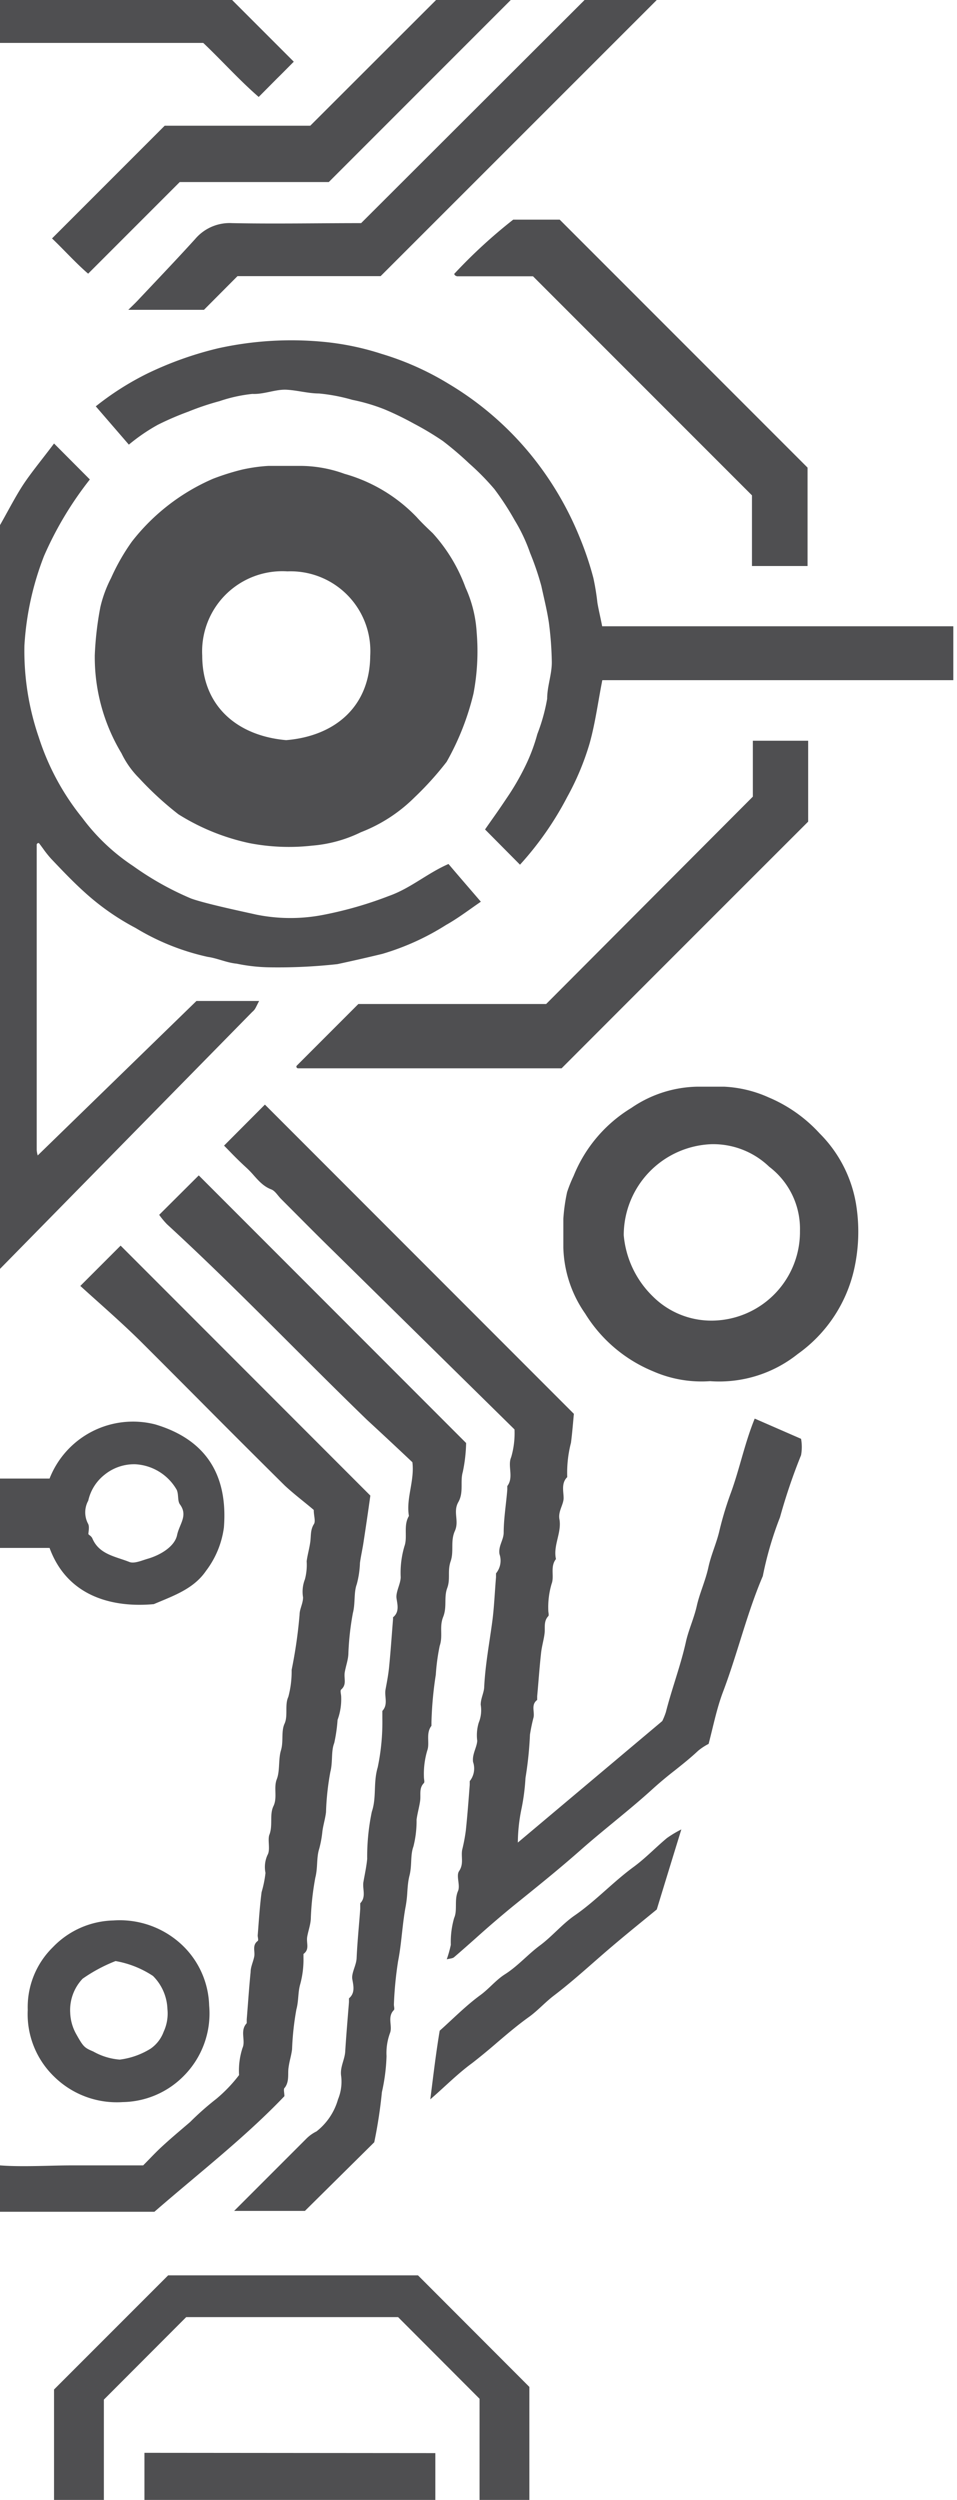 <svg width="72" height="188" viewBox="0 0 72 188" fill="none" xmlns="http://www.w3.org/2000/svg"><path fill-rule="evenodd" clip-rule="evenodd" d="M14.467 163.909c-.95.798-1.904 1.6-2.85 2.422H0v-3.488c1.142.087 2.4.058 3.64.029.612-.015 1.22-.029 1.805-.029h5.325c.15-.15.301-.306.456-.465.317-.327.646-.666.99-.98.516-.476 1.045-.927 1.573-1.377l.003-.002v-.001l.51-.435c.62-.619 1.276-1.2 1.967-1.739a11.054 11.054 0 001.717-1.793 5.523 5.523 0 01.26-2.043c.105-.231.084-.493.064-.762-.03-.377-.06-.766.252-1.096v-.283c.033-.399.063-.8.094-1.201v-.001c.06-.788.12-1.578.199-2.362 0-.242.075-.48.15-.718.046-.148.093-.296.122-.445.024-.126.015-.259.006-.392-.02-.28-.04-.561.255-.782.05-.036.034-.144.017-.253-.009-.056-.018-.112-.018-.16.02-.241.038-.483.056-.724.064-.845.128-1.69.238-2.536.14-.472.238-.956.293-1.445a2.176 2.176 0 01.152-1.348c.129-.219.113-.535.098-.843-.012-.24-.024-.475.033-.656.144-.352.146-.725.15-1.091.002-.379.005-.751.165-1.083.166-.344.157-.709.148-1.071-.008-.325-.016-.647.102-.95.133-.34.155-.738.178-1.139.02-.355.04-.713.137-1.034.096-.317.103-.645.11-.964.008-.372.016-.731.162-1.047.134-.29.136-.642.137-.994.001-.36.003-.72.145-1.016a7.332 7.332 0 00.25-2.032c.282-1.375.481-2.764.598-4.162 0-.2.061-.4.124-.607.067-.219.137-.446.137-.686a2.565 2.565 0 01.141-1.359c.117-.443.161-.901.13-1.358.034-.248.086-.494.139-.738.05-.237.101-.472.133-.708.018-.133.026-.262.034-.388.02-.323.04-.624.227-.937.105-.14.075-.365.04-.626-.02-.146-.04-.302-.04-.461-.252-.215-.517-.43-.788-.65-.456-.37-.93-.754-1.386-1.176a1111.569 1111.569 0 01-6.501-6.494h-.001v-.001l-.001-.001c-1.449-1.454-2.901-2.913-4.364-4.371-1.078-1.063-2.214-2.08-3.303-3.056h-.001l-.001-.001-.001-.001c-.413-.37-.82-.735-1.214-1.093l3.032-3.032 18.789 18.8a250.737 250.737 0 01-.51 3.478c-.037.254-.086.513-.134.769-.053.28-.104.556-.139.817a6.942 6.942 0 01-.239 1.598c-.127.348-.146.727-.166 1.12-.018.344-.036.698-.127 1.053a20.786 20.786 0 00-.337 2.988c0 .31-.077.62-.156.932-.042.171-.085.341-.116.514-.029.163-.019.319-.01.47.019.303.036.584-.261.845-.065.05-.044.192-.022.336.01.072.022.145.022.207a4.52 4.52 0 01-.272 1.739c-.04.585-.123 1.166-.25 1.738-.135.341-.153.725-.171 1.127-.016.342-.032.697-.122 1.047a19.766 19.766 0 00-.326 3.021c-.029.258-.085.51-.141.763-.05.225-.1.451-.131.682a7.981 7.981 0 01-.24 1.315c-.112.346-.134.714-.157 1.096-.02.351-.042.713-.136 1.078a20.77 20.77 0 00-.336 2.988c0 .317-.078.625-.156.935-.043.169-.086.338-.116.51-.029.162-.016.32-.004.473.026.308.049.591-.279.831v.272a7.062 7.062 0 01-.25 2.021c-.087.301-.114.613-.141.928-.027.312-.055.628-.141.941-.18.991-.29 1.993-.326 3-.027.239-.082.478-.136.717a6.647 6.647 0 00-.136.717c-.015.132-.017.268-.018.404-.005.357-.01.722-.254 1.052-.09.053-.07.219-.05.399.009.081.018.165.018.243-2.15 2.25-4.528 4.25-6.931 6.27v.001zM4.065 179.698V188h3.75v-7.542l6.194-6.205H29.95l6.129 6.14V188h3.748v-8.498l-8.378-8.389h-18.8l-8.585 8.585zM32.755 188H10.867v-3.542l21.886.021V188zM45.316 51.151h26.407v-4.053H45.305c-.057-.295-.114-.561-.168-.814-.07-.325-.135-.629-.19-.947a18.106 18.106 0 00-.304-1.869 23.707 23.707 0 00-1.033-3.064 24.257 24.257 0 00-3.716-6.26 23.56 23.56 0 00-6.162-5.292 21.462 21.462 0 00-5.02-2.239 20.355 20.355 0 00-4.434-.912 25.527 25.527 0 00-7.857.489 26.21 26.21 0 00-5.314 1.89 21.42 21.42 0 00-3.901 2.478l2.488 2.88a14.029 14.029 0 012.173-1.489c.745-.373 1.51-.703 2.293-.989a19.997 19.997 0 012.359-.793c.799-.273 1.626-.455 2.466-.543.44.022.881-.07 1.318-.16.427-.09.85-.177 1.258-.155.375.02.746.08 1.114.14.443.07.881.142 1.32.142.85.08 1.69.24 2.51.478.82.164 1.624.4 2.402.707.76.315 1.51.684 2.239 1.086.749.393 1.474.828 2.173 1.304.693.53 1.356 1.096 1.989 1.696a18.581 18.581 0 011.89 1.923 21.002 21.002 0 011.522 2.337c.475.778.864 1.605 1.163 2.466.334.811.617 1.642.847 2.489.053.247.109.494.164.74.15.664.299 1.328.401 2.01.127.95.2 1.909.218 2.868.017.502-.077.989-.172 1.478-.088.454-.176.91-.176 1.38a13.849 13.849 0 01-.739 2.652 13.479 13.479 0 01-.924 2.445 18.951 18.951 0 01-1.401 2.401 59.17 59.17 0 01-1.05 1.527c-.188.267-.375.532-.559.799l2.63 2.651a24.067 24.067 0 003.554-5.096 20.002 20.002 0 001.673-3.988c.294-1.036.489-2.142.681-3.236.092-.525.184-1.046.286-1.557zm-16.68-30.384L49.412 0H43.98l-16.81 16.779c-1.056 0-2.12.007-3.19.014-2.157.015-4.336.03-6.515-.014a3.402 3.402 0 00-2.782 1.195c-1.067 1.177-2.161 2.334-3.25 3.487l-.956 1.012c-.207.228-.433.446-.734.738l-.091.088h5.694l2.521-2.532h10.77zm-3.902-7.074L38.427 0h-5.619l-9.465 9.454H12.39l-8.476 8.477c.346.329.688.677 1.034 1.029.545.554 1.097 1.117 1.683 1.622l6.89-6.89h11.214zM0 111.192v5.216h3.728c1.38 3.76 4.901 4.499 7.846 4.227.171-.073.344-.145.517-.217 1.285-.535 2.582-1.075 3.406-2.282a6.88 6.88 0 001.348-3.26c.326-4.141-1.522-6.673-5.173-7.759a6.744 6.744 0 00-7.944 4.075H0zm18.975-35.09L0 95.424V39.491c.179-.314.36-.642.541-.972v-.001h.001c.448-.814.902-1.639 1.35-2.287.384-.557.854-1.163 1.317-1.76.296-.382.59-.76.856-1.12l2.695 2.706a26.179 26.179 0 00-3.445 5.749 22.038 22.038 0 00-1.478 6.748c-.046 2.35.322 4.69 1.087 6.911a18.724 18.724 0 003.26 6.032 15.214 15.214 0 003.847 3.64 22.477 22.477 0 004.347 2.434c.913.33 3.033.797 4.285 1.073.238.052.444.097.605.134 1.703.347 3.459.347 5.162 0a28.897 28.897 0 004.836-1.402c.894-.316 1.673-.799 2.459-1.285.646-.4 1.297-.803 2.018-1.117.575.68 1.151 1.347 1.761 2.055l.673.782c-.24.164-.48.333-.72.503-.618.437-1.242.878-1.899 1.246a18.929 18.929 0 01-4.792 2.174 129.9 129.9 0 01-3.38.771 40.782 40.782 0 01-5.14.24 13.044 13.044 0 01-2.434-.273c-.416-.04-.81-.157-1.195-.272-.33-.097-.653-.193-.979-.238a17.81 17.81 0 01-5.433-2.174 18.55 18.55 0 01-3.847-2.695c-.88-.793-1.695-1.651-2.51-2.51a8.03 8.03 0 01-.616-.775c-.098-.134-.196-.268-.297-.399a.14.14 0 00-.098 0s-.076.066-.076.098v22.984c.013.136.038.27.076.402L14.78 75.276h4.716c-.059.11-.107.205-.15.292-.06.122-.113.227-.176.328a1.163 1.163 0 01-.195.206zM15.29 3.228H0V0h17.463l4.64 4.64-.45.453-.001.001-.001.001c-.286.288-.561.566-.84.839l-1.348 1.358c-.894-.776-1.713-1.607-2.529-2.435-.543-.55-1.084-1.1-1.644-1.63zM7.129 49.304c.049-1.23.19-2.454.424-3.662a9.368 9.368 0 01.804-2.174c.429-.963.953-1.88 1.565-2.738a15.54 15.54 0 016.108-4.727c.709-.274 1.435-.503 2.173-.685a12.302 12.302 0 012-.282h2.27a9.78 9.78 0 013.446.597 12.029 12.029 0 015.433 3.26c.38.424.793.815 1.206 1.206a12.389 12.389 0 012.467 4.087 9.465 9.465 0 01.837 3.358c.13 1.543.05 3.097-.24 4.618a19.713 19.713 0 01-2.02 5.13 23.705 23.705 0 01-2.424 2.683 11.673 11.673 0 01-4.02 2.608c-1.15.565-2.397.908-3.674 1.011a15.619 15.619 0 01-4.705-.185 16.52 16.52 0 01-5.357-2.173 24.404 24.404 0 01-2.967-2.728A6.782 6.782 0 019.14 56.65a14.019 14.019 0 01-2.01-7.346zm36.047 57.019c-.016.163-.03.32-.043.473-.056.619-.105 1.16-.175 1.701a8.997 8.997 0 00-.282 2.586c-.364.356-.326.817-.291 1.234.01.119.019.234.019.342 0 .208-.077.417-.156.636-.108.295-.222.607-.16.95.09.493-.023.975-.137 1.458-.12.508-.24 1.018-.123 1.542-.268.338-.259.726-.25 1.102.007.264.014.523-.076.756a6.182 6.182 0 00-.25 2.021c0 .048.007.103.015.157.014.107.028.213-.015.256-.267.283-.267.611-.267.94 0 .126 0 .252-.016.375-.025.211-.073.437-.122.669-.054.256-.11.519-.138.776-.08.725-.14 1.449-.2 2.174-.03.362-.061.724-.094 1.087v.282c-.32.24-.294.549-.268.857.013.152.025.304-.003.447-.113.43-.203.865-.272 1.304a27.16 27.16 0 01-.337 3.26c-.043.767-.14 1.53-.293 2.282-.18.847-.275 1.71-.283 2.576l10.867-9.139a5.09 5.09 0 00.272-.674c.2-.784.438-1.554.677-2.325.295-.951.59-1.902.812-2.88.1-.478.259-.941.42-1.409.154-.448.31-.9.416-1.373.106-.473.264-.934.424-1.4.166-.488.334-.979.446-1.491.112-.516.273-.985.433-1.45.15-.436.298-.869.404-1.332.235-.98.529-1.945.88-2.891.283-.787.515-1.592.747-2.397.303-1.05.606-2.102 1.024-3.123l3.488 1.521c.072.407.072.822 0 1.228a43.393 43.393 0 00-1.586 4.673 26.063 26.063 0 00-1.293 4.423c-.684 1.601-1.204 3.259-1.723 4.916-.398 1.267-.795 2.535-1.266 3.778-.344.903-.576 1.853-.817 2.842-.087.355-.175.716-.27 1.081-.282.144-.549.319-.793.521-.568.534-1.169 1.012-1.765 1.486a28.78 28.78 0 00-1.593 1.329c-.98.896-2 1.735-3.014 2.569v.001c-.819.674-1.633 1.344-2.42 2.038-1.545 1.364-2.966 2.511-4.444 3.705l-.62.5a79.389 79.389 0 00-2.872 2.465c-.533.473-1.064.944-1.626 1.425-.075.068-.186.089-.333.117-.066.012-.14.026-.222.046.124-.355.226-.718.305-1.086a6.524 6.524 0 01.25-2.022c.128-.287.13-.611.133-.948.002-.35.005-.713.15-1.062.1-.207.066-.487.033-.76-.035-.287-.07-.567.053-.75.243-.361.229-.703.215-1.043-.007-.192-.015-.384.024-.577.118-.476.209-.958.272-1.445.12-1.141.206-2.282.293-3.423v-.283a1.516 1.516 0 00.25-1.445c-.044-.345.06-.659.162-.961.071-.213.14-.419.153-.626a3.26 3.26 0 01.11-1.358c.176-.429.229-.9.151-1.358 0-.253.07-.493.138-.725.057-.197.113-.389.123-.579.056-1.199.233-2.387.41-3.567.064-.435.13-.869.188-1.302.101-.724.154-1.497.207-2.27.027-.386.054-.773.086-1.153v-.282a1.506 1.506 0 00.261-1.446c-.056-.341.047-.629.15-.916.078-.216.156-.432.165-.67 0-.711.08-1.421.158-2.132.042-.376.084-.752.114-1.128v-.272c.286-.378.251-.807.217-1.228-.026-.33-.053-.654.076-.946a6.44 6.44 0 00.25-2.086L25.136 94.141c-.97-.946-1.923-1.904-2.875-2.86v-.001h-.001v-.001h-.001l-1.144-1.148c-.066-.07-.13-.147-.194-.225-.155-.19-.312-.382-.512-.46-.568-.213-.945-.637-1.32-1.058a6.965 6.965 0 00-.55-.571 26.322 26.322 0 01-1.26-1.233h-.001c-.147-.151-.288-.296-.422-.43l3.075-3.086 23.244 23.255zm-12.15 3.641a377.046 377.046 0 00-3.412-3.184c-1.916-1.854-3.802-3.738-5.688-5.622-3.078-3.074-6.156-6.148-9.363-9.092a5.944 5.944 0 01-.587-.707l2.978-2.966 20.115 20.126c-.015.73-.098 1.458-.25 2.173-.091.313-.09.63-.09.947 0 .443 0 .887-.247 1.324-.22.39-.188.754-.155 1.122.03.339.06.682-.106 1.052-.186.413-.188.818-.19 1.221-.002.349-.004.697-.125 1.05-.13.38-.13.709-.13 1.031 0 .322 0 .637-.13.99-.126.339-.131.679-.136 1.024-.005.374-.011.754-.17 1.149-.157.395-.151.76-.145 1.126.005.34.01.682-.115 1.048a15.666 15.666 0 00-.293 2.173 27.495 27.495 0 00-.326 3.565v.271c-.264.341-.254.73-.244 1.109.006.262.013.518-.072.75a6.182 6.182 0 00-.25 2.021c0 .047.008.101.015.156.014.108.029.217-.015.268-.274.274-.271.599-.269.925.001.127.002.254-.013.379-.027.224-.08.466-.133.712-.053.243-.106.491-.139.733.01.685-.07 1.368-.239 2.032-.128.343-.147.722-.167 1.118-.017.345-.035.701-.126 1.056-.107.416-.136.829-.165 1.246a8.55 8.55 0 01-.118 1.047c-.128.666-.203 1.346-.28 2.028-.078.709-.157 1.42-.296 2.123a27.477 27.477 0 00-.315 3.26c0 .047.007.102.015.157.014.107.028.213-.015.256-.313.313-.282.68-.251 1.04.02.239.04.475-.042.688a4.343 4.343 0 00-.261 1.738 14.122 14.122 0 01-.348 2.706 36.025 36.025 0 01-.576 3.771l-5.216 5.162h-5.325l5.434-5.434c.221-.222.478-.405.76-.543a4.683 4.683 0 001.62-2.412c.227-.55.309-1.149.239-1.739-.064-.395.04-.753.144-1.109.074-.25.146-.5.16-.76.058-.948.136-1.897.212-2.84v-.005c.024-.288.048-.575.07-.861v-.282c.44-.372.353-.867.275-1.303l-.013-.073-.004-.023-.008-.047c-.041-.254.053-.537.15-.832.082-.247.166-.502.176-.754.035-.795.101-1.589.167-2.381.037-.442.074-.884.105-1.325v-.413c.31-.317.276-.69.243-1.055-.017-.186-.033-.37-.004-.542.025-.147.054-.303.085-.466.076-.407.159-.851.198-1.262a16.51 16.51 0 01.348-3.554c.188-.554.21-1.108.232-1.674.021-.544.043-1.098.213-1.673.254-1.214.37-2.454.348-3.695v-.543c.298-.319.267-.684.237-1.044-.016-.192-.032-.383.002-.564l.016-.088c.095-.503.204-1.085.255-1.629.08-.802.141-1.6.202-2.398v-.001c.03-.391.06-.783.092-1.177v-.141c.437-.352.359-.828.289-1.255-.01-.061-.02-.121-.028-.179-.035-.251.058-.546.152-.843.081-.255.163-.512.163-.744a7.019 7.019 0 01.282-2.325c.109-.301.105-.633.101-.97-.005-.443-.01-.895.236-1.302-.116-.684 0-1.356.119-2.039.112-.652.227-1.313.142-2.003zm22.397-6.097a9.067 9.067 0 01-4.282-.739 10.863 10.863 0 01-5.118-4.346 9.063 9.063 0 01-1.64-4.956v-2.173c.044-.673.138-1.341.282-2 .137-.415.3-.822.489-1.217a10.638 10.638 0 014.347-5.118 9.042 9.042 0 014.998-1.598h1.967c1.16.054 2.3.327 3.358.805a10.955 10.955 0 013.836 2.705 9.78 9.78 0 012.793 5.64 12.92 12.92 0 01-.185 4.554 10.702 10.702 0 01-4.249 6.4 9.473 9.473 0 01-6.596 2.043zm7.379-42.077c-6.194 6.187-12.378 12.37-18.55 18.55H22.419s-.076 0-.108-.076c-.021-.049-.015-.062-.008-.076a.065.065 0 00.008-.032l4.65-4.652H41.09l15.55-15.594v-4.205h4.163v6.085zM42.11 16.518l18.647 18.648v7.4h-4.183v-5.314L40.1 20.778h-5.727l-.12-.054a.565.565 0 01-.086-.12 38.794 38.794 0 014.444-4.086h3.5zM2.087 151.15a6.303 6.303 0 011.891-4.716 6.522 6.522 0 014.553-2.011 6.838 6.838 0 015.282 1.956 6.521 6.521 0 011.923 4.445 6.659 6.659 0 01-1.923 5.303 6.588 6.588 0 01-4.575 1.956 6.724 6.724 0 01-5.162-1.912 6.528 6.528 0 01-1.989-5.021zm30.993 1.565c.298-.266.592-.539.887-.813.684-.635 1.372-1.274 2.123-1.828.317-.226.599-.492.878-.755v-.001c.325-.305.645-.608 1.013-.841.557-.353 1.037-.788 1.518-1.222.362-.329.725-.657 1.123-.952.433-.321.828-.695 1.223-1.068.447-.423.894-.846 1.396-1.192.84-.58 1.603-1.255 2.367-1.931.668-.591 1.336-1.182 2.056-1.71.538-.394 1.033-.847 1.527-1.3v-.001c.324-.296.648-.593.983-.872a8.165 8.165 0 011.087-.652c-.63 2.043-1.207 3.923-1.848 6.02l-.859.702c-.815.665-1.695 1.383-2.564 2.124-.458.388-.91.785-1.364 1.182-.967.848-1.94 1.699-2.983 2.491-.301.232-.58.489-.858.745-.331.305-.66.608-1.022.863-.846.609-1.622 1.27-2.394 1.928a45.995 45.995 0 01-1.844 1.517c-.722.527-1.362 1.111-2.052 1.741-.348.318-.709.647-1.1.987l.124-.979v-.001c.177-1.415.344-2.748.583-4.182zM6.65 115.376c.031.03.066.059.101.088a.587.587 0 01.193.216c.405.974 1.275 1.264 2.127 1.549.223.074.444.148.655.233.294.118.705-.018 1.092-.146.114-.037.225-.074.331-.104.978-.293 2-.934 2.174-1.771.051-.248.146-.476.237-.698.217-.526.416-1.009-.02-1.606-.106-.142-.123-.342-.14-.554-.014-.178-.03-.364-.099-.533a3.824 3.824 0 00-3.119-1.934 3.53 3.53 0 00-2.336.804 3.424 3.424 0 00-1.206 1.934 1.82 1.82 0 000 1.761c.07.162.045.386.026.568-.008.073-.016.139-.016.193zm21.203-66.05c-.032 3.814-2.651 6.031-6.324 6.335-3.717-.326-6.314-2.597-6.314-6.357a6.03 6.03 0 016.411-6.335 5.999 5.999 0 016.227 6.357zm19.074 43.566a7.314 7.314 0 002.173 4.586 6.227 6.227 0 004.477 1.836 6.672 6.672 0 006.608-6.748 5.858 5.858 0 00-2.315-4.825 6.076 6.076 0 00-4.347-1.695 6.857 6.857 0 00-6.596 6.846zm-40.71 55.911c.77-.539 1.602-.985 2.477-1.326a7.402 7.402 0 012.815 1.119 3.696 3.696 0 011.087 2.489 3.26 3.26 0 01-.283 1.706c-.188.514-.53.958-.978 1.271a5.76 5.76 0 01-2.326.826 4.794 4.794 0 01-1.988-.608c-.663-.283-.74-.337-1.272-1.283a3.53 3.53 0 01-.467-1.641 3.42 3.42 0 01.935-2.553z" fill="#4F4F51"/></svg>